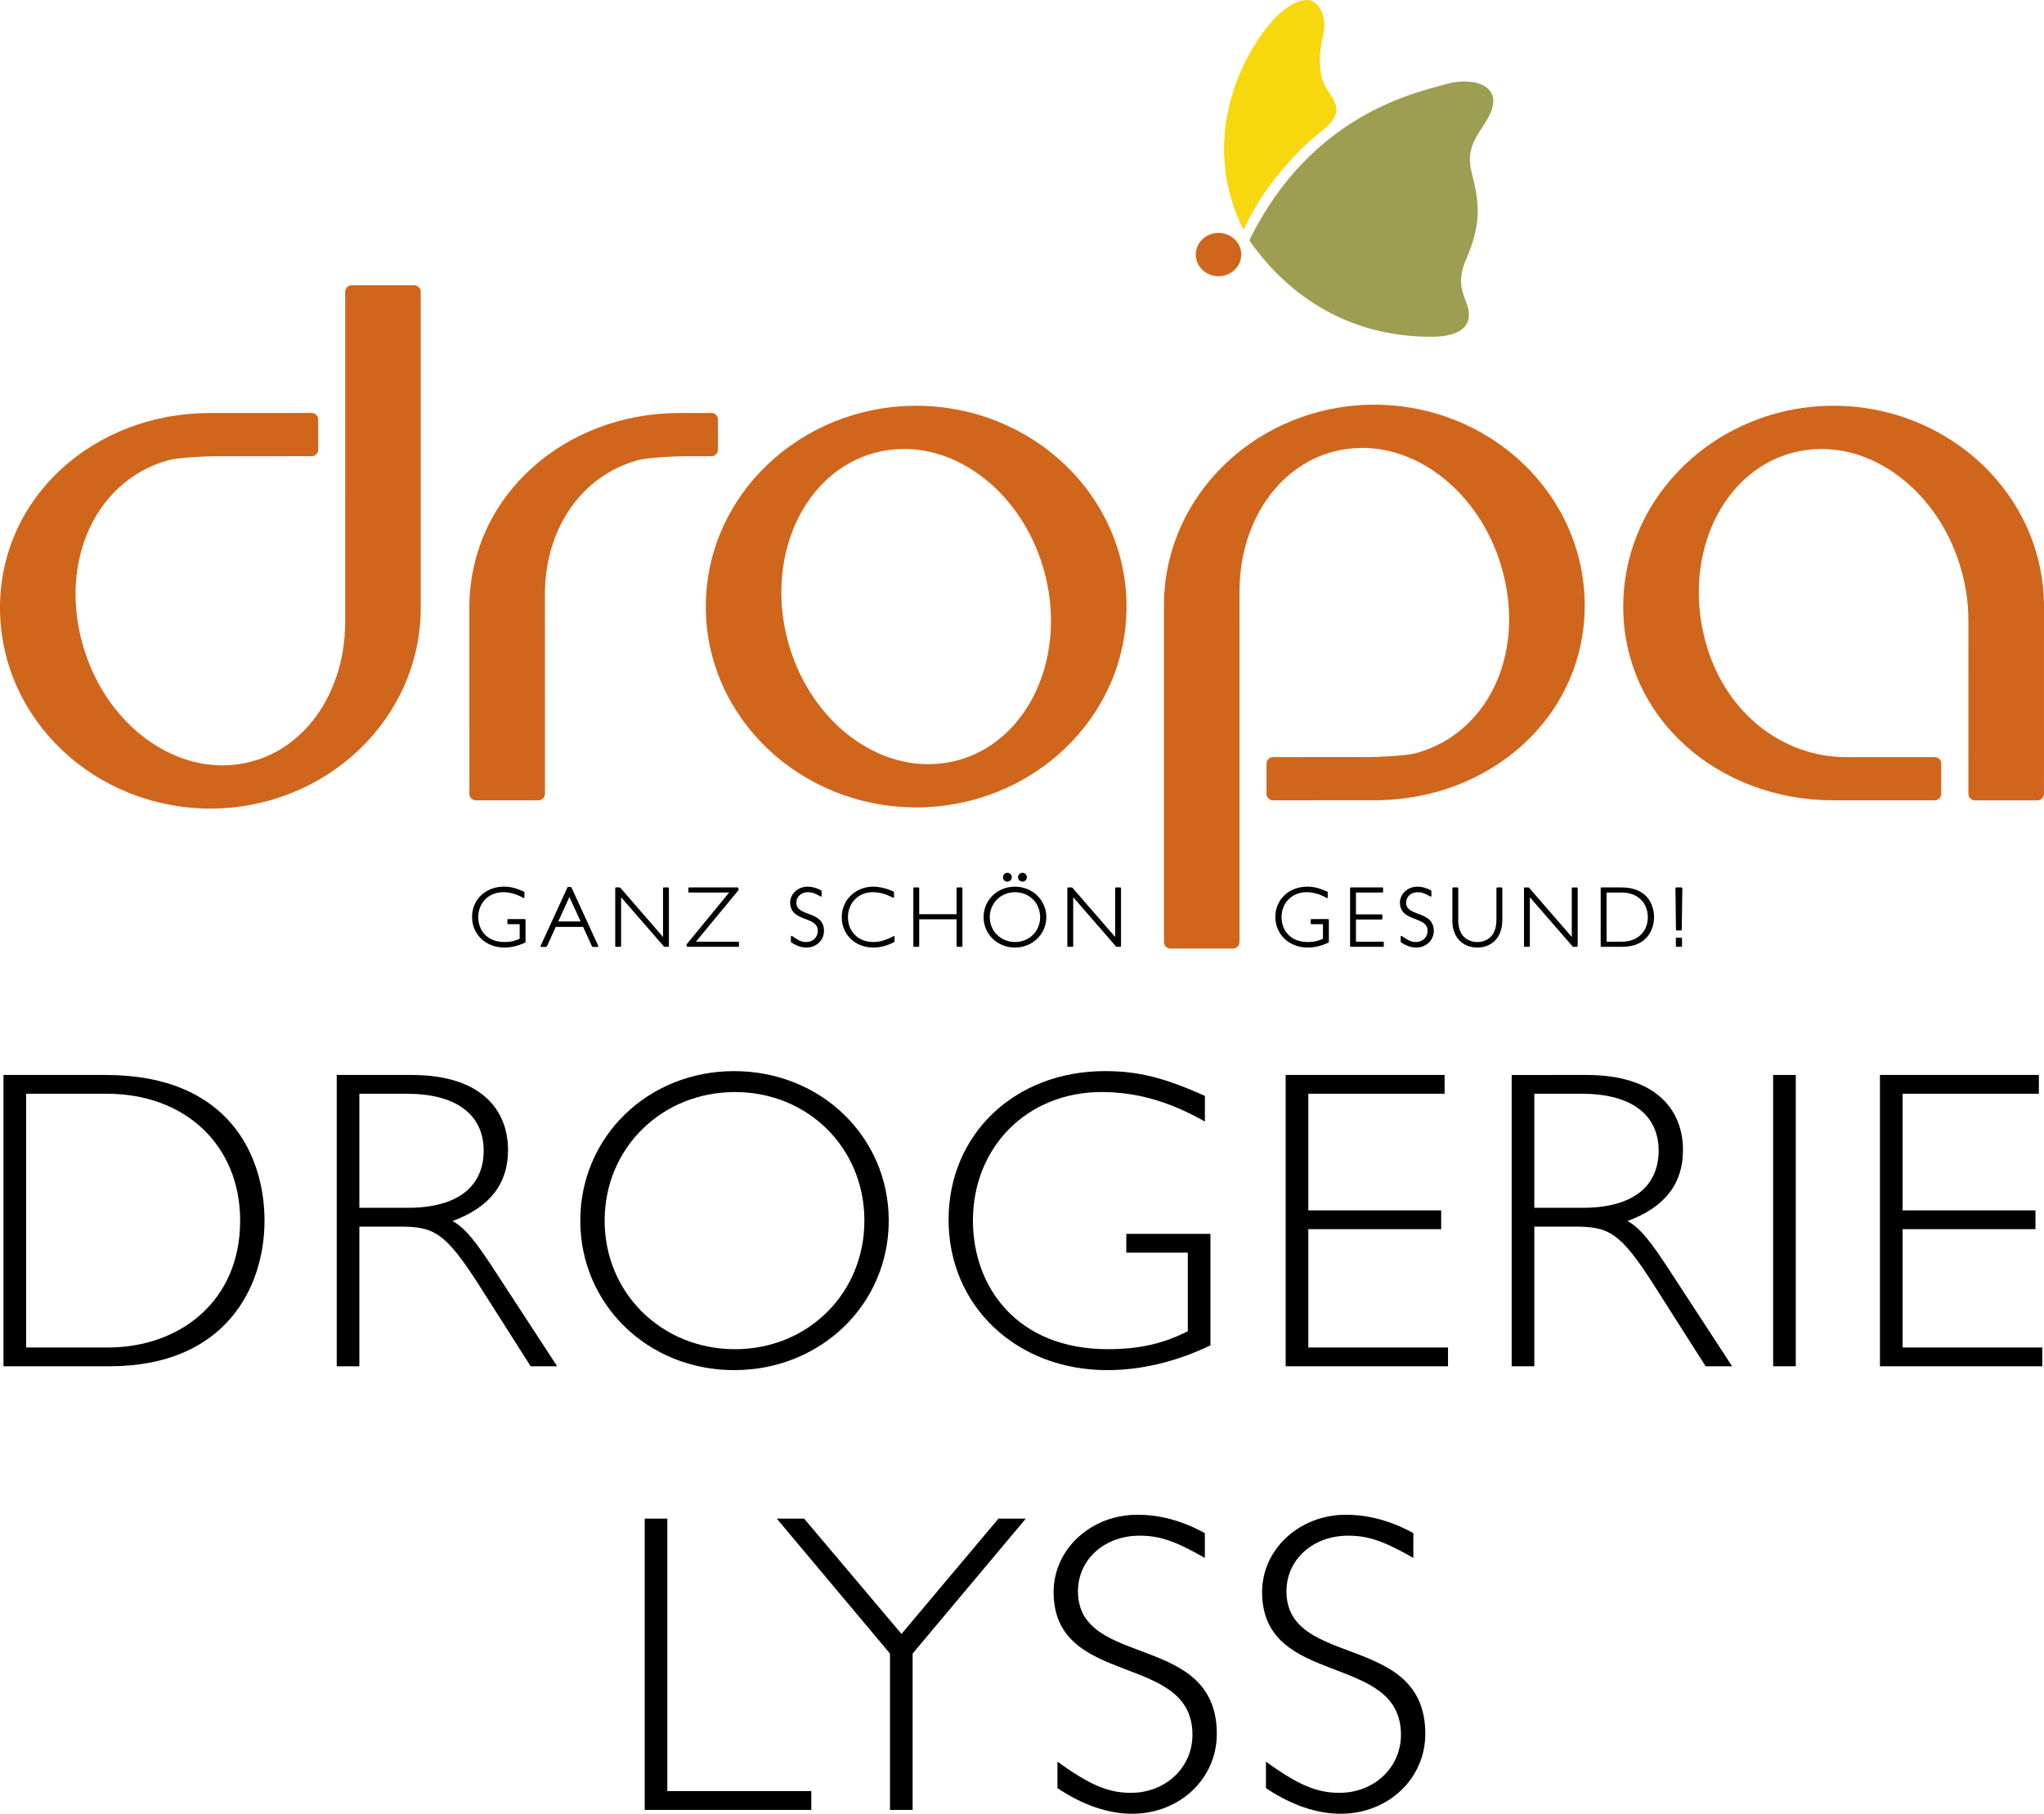 <?xml version="1.0" encoding="utf-8"?>
<!-- Generator: Adobe Illustrator 16.0.0, SVG Export Plug-In . SVG Version: 6.00 Build 0)  -->
<!DOCTYPE svg PUBLIC "-//W3C//DTD SVG 1.1//EN" "http://www.w3.org/Graphics/SVG/1.1/DTD/svg11.dtd">
<svg version="1.1" id="Ebene_1" xmlns="http://www.w3.org/2000/svg" xmlns:xlink="http://www.w3.org/1999/xlink" x="0px" y="0px"
	 width="425.551px" height="377.669px" viewBox="0 0 425.551 377.669" enable-background="new 0 0 425.551 377.669"
	 xml:space="preserve">
<path fill="#9E9E52" d="M305.264,53.938c3.387-7.763,2.606-12.136,1.141-17.962c-1.231-4.895,0.803-7.257,2.93-10.617
	c4.927-7.778-2.907-9.334-7.919-7.939c-6.878,1.915-28.137,6.289-41.124,32.216c-0.161,0.271-0.139,0.513,0.024,0.736
	c3.078,4.221,14.442,19.835,37.794,19.753c6.992-0.024,8.639-3.117,7.281-6.813C304.461,60.785,303.282,58.484,305.264,53.938z"/>
<g>
	<path fill="#F7D70E" d="M259.043,47.599c4.006-8.754,10.594-15.489,13.659-18.243c3.69-3.316,7.476-4.922,4.377-9.554
		c-0.972-1.456-3.218-3.944-1.881-11.151c0.362-1.958,1.015-3.615-0.048-6.21c-1.175-2.894-4.009-3.67-8.525,0.201
		c-5.25,4.5-18.288,23.691-7.851,44.962C258.903,47.853,259,47.694,259.043,47.599z"/>
</g>
<g>
	<ellipse fill-rule="evenodd" clip-rule="evenodd" fill="#D0661C" cx="253.689" cy="53.01" rx="4.731" ry="4.513"/>
</g>
<g>
	<path d="M21.982,223.834c25.793,0,33.087,16.988,33.087,30.329c0,14.054-8.272,30.33-32.287,30.33H0.724v-60.659H21.982z
		 M5.438,280.58h17.077c14.586,0,27.483-9.34,27.483-26.417c0-15.564-11.296-26.416-27.75-26.416H5.438V280.58z"/>
	<path d="M85.669,223.834c14.854,0,20.101,7.56,20.101,15.653c0,7.027-3.825,11.919-11.562,14.765
		c2.846,1.513,5.248,4.981,8.094,9.251l13.697,20.99h-5.515L99.9,267.86c-7.293-11.474-9.606-12.452-16.899-12.452h-8.183v29.085
		h-4.714v-60.659H85.669z M74.818,251.495h10.05c10.673,0,15.832-4.625,15.832-11.918c0-6.849-4.892-11.83-16.01-11.83h-9.873
		V251.495z"/>
	<path d="M152.834,285.294c-17.966,0-32.02-13.697-32.02-31.131c0-17.433,14.053-31.13,32.02-31.13
		c18.056,0,32.198,13.697,32.198,31.13C185.032,271.597,170.89,285.294,152.834,285.294z M153.013,227.392
		c-15.209,0-27.128,11.651-27.128,26.771c0,15.121,11.918,26.772,27.128,26.772c15.209,0,26.95-11.651,26.95-26.772
		C179.962,239.043,168.222,227.392,153.013,227.392z"/>
	<path d="M250.855,233.528c-7.382-4.18-14.23-6.137-21.524-6.137c-15.387,0-26.771,11.385-26.771,26.771
		c0,13.608,8.983,26.772,28.106,26.772c7.026,0,11.829-1.334,16.632-3.735v-16.366H234.49v-3.913h17.521v23.214
		c-7.204,3.469-14.497,5.159-21.524,5.159c-18.855,0-32.998-13.342-32.998-31.309c0-17.788,13.786-30.952,32.553-30.952
		c6.849,0,12.274,1.334,20.812,5.159V233.528z"/>
	<path d="M300.757,227.747h-28.373v24.281h27.662v3.914h-27.662v24.638h29.085v3.913H267.67v-60.659h33.087V227.747z"/>
	<path d="M330.289,223.834c14.854,0,20.101,7.56,20.101,15.653c0,7.027-3.824,11.919-11.562,14.765
		c2.847,1.513,5.248,4.981,8.094,9.251l13.697,20.99h-5.514l-10.585-16.633c-7.293-11.474-9.605-12.452-16.899-12.452h-8.183v29.085
		h-4.714v-60.659H330.289z M319.437,251.495h10.051c10.674,0,15.832-4.625,15.832-11.918c0-6.849-4.892-11.83-16.01-11.83h-9.873
		V251.495z"/>
	<path d="M373.874,284.493h-4.714v-60.659h4.714V284.493z"/>
	<path d="M424.484,227.747h-28.373v24.281h27.662v3.914h-27.662v24.638h29.085v3.913h-33.799v-60.659h33.087V227.747z"/>
</g>
<g>
	<path d="M138.935,372.955h29.974v3.913h-34.688v-60.659h4.714V372.955z"/>
	<path d="M190.003,344.314v32.554h-4.714v-32.554l-23.57-28.105h5.692l20.279,24.015l20.19-24.015h5.692L190.003,344.314z"/>
	<path d="M250.844,324.392c-6.227-3.558-9.429-4.625-13.609-4.625c-7.293,0-12.808,4.98-12.808,11.562
		c0,16.188,28.907,8.449,28.907,29.707c0,9.339-7.738,16.633-17.611,16.633c-4.98,0-10.229-1.779-15.565-5.337v-5.515
		c6.759,4.892,10.584,6.493,15.297,6.493c7.205,0,12.809-5.248,12.809-12.097c0-17.255-28.907-9.694-28.907-29.707
		c0-8.983,7.827-16.099,17.433-16.099c4.714,0,9.339,1.245,14.054,3.824V324.392z"/>
	<path d="M294.25,324.392c-6.226-3.558-9.428-4.625-13.607-4.625c-7.294,0-12.809,4.98-12.809,11.562
		c0,16.188,28.906,8.449,28.906,29.707c0,9.339-7.738,16.633-17.61,16.633c-4.981,0-10.229-1.779-15.565-5.337v-5.515
		c6.76,4.892,10.584,6.493,15.299,6.493c7.204,0,12.808-5.248,12.808-12.097c0-17.255-28.907-9.694-28.907-29.707
		c0-8.983,7.828-16.099,17.434-16.099c4.714,0,9.339,1.245,14.053,3.824V324.392z"/>
</g>
<g>
	<path fill="#D0661C" d="M146.943,126.31c0.006-23.134,19.645-41.781,43.799-41.823l0,0c24.154,0.042,43.792,18.687,43.798,41.823
		l0,0c-0.006,23.132-19.644,41.775-43.798,41.818l0,0C166.588,168.085,146.95,149.441,146.943,126.31L146.943,126.31z
		 M164.027,133.465c4.11,15.353,16.556,25.682,29.243,25.66l0,0c2.017,0,4.044-0.256,6.053-0.794l0,0
		c11.816-3.155,19.479-15.129,19.485-29.043l0,0c0-3.31-0.434-6.721-1.351-10.139l0,0c-4.113-15.357-16.558-25.683-29.246-25.664
		l0,0c-2.017,0-4.042,0.258-6.053,0.798l0,0c-11.816,3.15-19.479,15.126-19.485,29.042l0,0
		C162.674,126.634,163.108,130.046,164.027,133.465L164.027,133.465"/>
</g>
<g>
	<path fill="#D0661C" d="M0,126.547c-0.002-11.56,4.924-21.728,12.861-28.971l0,0c7.936-7.245,18.88-11.585,30.938-11.585l0,0
		l21.095-0.002c0.759,0.004,1.357,0.614,1.357,1.359l0,0v6.281c-0.002,0.751-0.602,1.355-1.357,1.357l0,0c0,0-8.8,0.008-14.75,0.008
		l0,0c-2.315,0-4.2,0-4.978-0.004l0,0c-0.027,0-0.06,0-0.097,0l0,0c-2.137-0.01-8.021,0.29-9.854,0.797l0,0
		c-11.858,3.18-19.471,14.32-19.486,27.899l0,0c0,3.229,0.435,6.593,1.353,10.017l0,0c4.11,15.358,16.556,25.682,29.242,25.663l0,0
		c2.017,0,4.044-0.259,6.056-0.796l0,0c11.792-3.146,19.446-15.077,19.485-28.955l0,0c0.002-1.077,0.002-12.944,0.002-26.529l0,0
		c0-19.407,0-42.281,0-42.325l0,0c0-0.745,0.608-1.357,1.357-1.359l0,0l13.013,0.002c0.749,0,1.357,0.613,1.359,1.357l0,0v65.787
		c-0.008,23.133-19.645,41.778-43.798,41.819l0,0C19.645,168.325,0.006,149.68,0,126.547L0,126.547z"/>
</g>
<g>
	<path fill="#D0661C" d="M243.691,197.51c-0.754-0.004-1.356-0.602-1.362-1.357l0,0v-70.069
		c0.006-23.134,19.646-41.778,43.802-41.82l0,0c24.154,0.042,43.79,18.686,43.798,41.82l0,0
		c0.002,11.559-4.924,21.728-12.861,28.968l0,0c-7.936,7.244-18.878,11.584-30.937,11.584l0,0l-21.095,0.006
		c-0.756,0-1.359-0.616-1.359-1.359l0,0v-6.28c0-0.747,0.607-1.357,1.357-1.357l0,0c0,0,8.979-0.011,14.93-0.011l0,0
		c2.231,0,4.035,0,4.785,0.007l0,0c0.008,0,0.052-0.003,0.124-0.003l0,0c2.147,0.009,8.005-0.291,9.837-0.795l0,0
		c11.86-3.18,19.471-14.322,19.485-27.904l0,0c0-3.229-0.435-6.595-1.349-10.012l0,0c-4.112-15.358-16.561-25.684-29.247-25.665l0,0
		c-2.019,0-4.044,0.258-6.052,0.797l0,0c-11.791,3.146-19.448,15.082-19.485,28.958l0,0c-0.002,1.118-0.006,14.718-0.006,29.882l0,0
		c0,20.226,0.004,43.211,0.004,43.255l0,0c-0.004,0.752-0.604,1.354-1.357,1.357l0,0H243.691L243.691,197.51z"/>
</g>
<g>
	<path fill="#D0661C" d="M411.172,166.659c-0.759-0.003-1.356-0.615-1.356-1.361l0,0c-0.002,0-0.005-10.182-0.005-19.794l0,0
		c0-7.14,0-13.966,0.009-16.075l0,0c-0.006-0.096,0-0.124-0.002-0.124l0,0c0-3.309-0.434-6.731-1.353-10.154l0,0
		c-4.113-15.358-16.559-25.683-29.243-25.664l0,0c-2.018,0-4.044,0.259-6.055,0.798l0,0c-11.818,3.151-19.48,15.127-19.487,29.041
		l0,0c0,3.309,0.437,6.721,1.354,10.14l0,0c4.109,15.304,16.443,24.158,29.201,24.184l0,0h18.566c0.75,0,1.356,0.6,1.36,1.356l0,0
		v6.282c-0.002,0.752-0.613,1.356-1.36,1.359l0,0l-21.052,0.002c-12.057,0-22.996-4.284-30.935-11.475l0,0
		c-7.938-7.189-12.867-17.306-12.863-28.864l0,0c0.007-23.135,19.644-41.781,43.798-41.823l0,0
		c24.156,0.042,43.793,18.688,43.801,41.823l0,0l-0.006,38.988c-0.002,0.746-0.603,1.358-1.356,1.361l0,0H411.172L411.172,166.659z"
		/>
</g>
<g>
	<path fill="#D0661C" d="M99.081,166.649c-0.75,0-1.356-0.605-1.359-1.356l0,0l-0.004-38.746
		c-0.002-11.56,4.929-21.73,12.871-28.971l0,0c7.94-7.245,18.886-11.584,30.944-11.584l0,0l6.59-0.002
		c0.757,0.002,1.355,0.614,1.357,1.359l0,0v6.281c-0.002,0.749-0.604,1.355-1.357,1.357l0,0l-5.225,0.004
		c-2.05-0.01-8.098,0.281-9.963,0.796l0,0c-11.839,3.177-19.444,14.284-19.485,27.832l0,0l0.004,41.675
		c-0.004,0.755-0.606,1.353-1.359,1.358l0,0L99.081,166.649L99.081,166.649z"/>
</g>
<g>
	<g>
		<path d="M109.1,185.663l0.083,0.13v1.063c0,0.05-0.027,0.096-0.07,0.122l0,0c-0.043,0.025-0.098,0.025-0.141,0l0,0
			c-1.456-0.821-2.791-1.202-4.216-1.202l0,0c-2.992,0.005-5.184,2.197-5.188,5.19l0,0c0.008,2.647,1.721,5.18,5.454,5.186l0,0
			c1.344,0,2.254-0.245,3.17-0.688l0,0v-3.028h-2.408c-0.037,0-0.075-0.017-0.1-0.043l0,0c-0.027-0.025-0.043-0.062-0.043-0.1l0,0
			v-0.779c0-0.037,0.017-0.074,0.042-0.1l0,0c0.027-0.026,0.064-0.043,0.102-0.043l0,0h3.488c0.037,0,0.075,0.017,0.102,0.043l0,0
			c0.025,0.025,0.042,0.062,0.042,0.1l0,0v4.621l-0.081,0.129c-1.454,0.7-2.925,1.042-4.348,1.042l0,0
			c-3.822-0.008-6.706-2.719-6.711-6.375l0,0c0.006-3.621,2.819-6.299,6.625-6.307l0,0C106.281,184.625,107.391,184.9,109.1,185.663
			L109.1,185.663z"/>
	</g>
</g>
<g>
	<g>
		<path d="M138.342,197.147l-0.106-0.05l-8.925-10.27v10.177c0,0.037-0.014,0.074-0.042,0.1l0,0c-0.027,0.028-0.062,0.043-0.1,0.043
			l0,0h-0.938c-0.04,0-0.075-0.017-0.102-0.043l0,0c-0.027-0.025-0.042-0.062-0.042-0.1l0,0v-12.076
			c0-0.037,0.015-0.075,0.042-0.102l0,0c0.027-0.025,0.062-0.042,0.102-0.042l0,0h0.795l0.108,0.05l8.906,10.266v-10.172
			c0-0.037,0.017-0.075,0.042-0.102l0,0c0.027-0.025,0.064-0.042,0.102-0.042l0,0h0.938v0.144v-0.144c0.037,0,0.072,0.017,0.1,0.042
			l0,0c0.027,0.026,0.042,0.064,0.042,0.102l0,0v12.076c0,0.037-0.015,0.074-0.042,0.1l0,0c-0.027,0.028-0.062,0.043-0.1,0.043l0,0
			H138.342L138.342,197.147z"/>
	</g>
</g>
<g>
	<path d="M153.553,184.785c0.064,0,0.12,0.044,0.137,0.106l0,0l0.087,0.336l-0.027,0.124l-8.86,10.731h8.821
		c0.037,0,0.075,0.017,0.1,0.043l0,0c0.027,0.025,0.042,0.062,0.042,0.1l0,0v0.779c0,0.037-0.015,0.074-0.042,0.1l0,0
		c-0.027,0.028-0.062,0.043-0.1,0.043l0,0H143.14l0,0c-0.062,0-0.116-0.039-0.135-0.098l0,0l-0.089-0.266l0.025-0.135l8.86-10.801
		h-8.343c-0.038,0-0.075-0.017-0.1-0.042l0,0c-0.027-0.027-0.043-0.062-0.043-0.1l0,0v-0.778c0-0.037,0.017-0.075,0.042-0.102l0,0
		c0.027-0.025,0.064-0.042,0.102-0.042l0,0H153.553z"/>
</g>
<g>
	<g>
		<path d="M118.812,184.696l0.128,0.083l5.578,12.167c0.021,0.042,0.017,0.094-0.008,0.135l0,0c-0.027,0.04-0.072,0.066-0.12,0.066
			l0,0h-0.974l0,0l-0.129-0.083l-1.876-4.1h-5.715l-1.875,4.1l-0.129,0.083h-0.974c-0.048,0-0.093-0.026-0.12-0.066l0,0
			c-0.025-0.041-0.029-0.091-0.008-0.135l0,0l5.578-12.167l0.131-0.083H118.812 M116.181,191.904h4.748l-2.383-5.203
			L116.181,191.904L116.181,191.904z"/>
	</g>
	<g>
		<path d="M118.812,184.696l0.128,0.083l5.578,12.167c0.021,0.042,0.017,0.094-0.008,0.135l0,0c-0.027,0.04-0.072,0.066-0.12,0.066
			l0,0h-0.974l0,0l-0.129-0.083l-1.876-4.1h-5.715l-1.875,4.1l-0.129,0.083h-0.974c-0.048,0-0.093-0.026-0.12-0.066l0,0
			c-0.025-0.041-0.029-0.091-0.008-0.135l0,0l5.578-12.167l0.131-0.083H118.812 M116.181,191.904h4.748l-2.383-5.203
			L116.181,191.904L116.181,191.904z"/>
	</g>
</g>
<g>
	<path d="M170.98,185.403l0.075,0.126v1.026c0,0.05-0.027,0.098-0.071,0.122l0,0c-0.043,0.025-0.097,0.022-0.141,0l0,0
		c-1.237-0.706-1.835-0.901-2.639-0.901l0,0c-1.391,0.005-2.408,0.935-2.408,2.161l0,0c-0.008,1.495,1.323,1.89,2.786,2.446l0,0
		c1.437,0.535,2.975,1.269,2.969,3.469l0,0c-0.004,1.941-1.613,3.45-3.647,3.454l0,0c-1.026,0-2.099-0.367-3.179-1.087l0,0
		l-0.062-0.119v-1.098c0-0.055,0.029-0.102,0.077-0.127l0,0c0.048-0.024,0.104-0.019,0.147,0.013l0,0
		c1.343,0.967,2.062,1.264,2.962,1.264l0,0c1.366-0.002,2.408-0.981,2.408-2.265l0,0c0.119-3.238-5.663-1.761-5.754-5.914l0,0
		c0-1.875,1.631-3.345,3.612-3.349l0,0C169.078,184.625,170.025,184.882,170.98,185.403L170.98,185.403z"/>
</g>
<g>
	<path d="M186.037,185.646l0.083,0.13v1.026c0,0.05-0.027,0.098-0.068,0.122l0,0c-0.043,0.025-0.095,0.025-0.139,0.004l0,0
		c-1.49-0.789-2.827-1.152-4.237-1.152l0,0c-2.936,0.003-5.132,2.214-5.136,5.207l0,0c0.006,3.046,2.176,5.163,5.258,5.169l0,0
		c1.339,0,2.604-0.363,4.239-1.221l0,0c0.044-0.024,0.096-0.022,0.139,0.003l0,0c0.042,0.026,0.069,0.072,0.069,0.122l0,0v0.974
		l-0.075,0.125c-1.418,0.755-2.93,1.151-4.354,1.151l0,0c-3.753-0.008-6.564-2.705-6.571-6.323l0,0c0-3.784,3.102-6.351,6.483-6.358
		l0,0C183.098,184.625,184.553,184.967,186.037,185.646L186.037,185.646z"/>
</g>
<g>
	<path d="M199.291,197.147c-0.037,0-0.072-0.017-0.1-0.043l0,0c-0.027-0.025-0.042-0.062-0.042-0.1l0,0v-5.581h-7.774v5.581
		c0,0.037-0.015,0.074-0.042,0.1l0,0c-0.027,0.028-0.062,0.043-0.1,0.043l0,0h-0.938c-0.037,0-0.075-0.017-0.102-0.043l0,0
		c-0.027-0.025-0.042-0.062-0.042-0.1l0,0v-12.076c0-0.037,0.014-0.075,0.042-0.102l0,0c0.027-0.025,0.064-0.042,0.102-0.042l0,0
		h0.938c0.037,0,0.075,0.017,0.1,0.042l0,0c0.027,0.026,0.042,0.064,0.042,0.102l0,0v5.433h7.774v-5.433
		c0-0.037,0.015-0.075,0.042-0.102l0,0c0.025-0.025,0.062-0.042,0.1-0.042l0,0h0.938v0.144v-0.144c0.038,0,0.075,0.017,0.1,0.042
		l0,0c0.027,0.026,0.042,0.064,0.042,0.102l0,0v12.076c0,0.037-0.015,0.074-0.042,0.1l0,0c-0.027,0.028-0.062,0.043-0.1,0.043l0,0
		H199.291L199.291,197.147z"/>
</g>
<g>
	<path d="M232.469,197.147l-0.107-0.05l-8.923-10.27v10.177c0,0.037-0.015,0.074-0.042,0.1l0,0c-0.027,0.028-0.062,0.043-0.1,0.043
		l0,0h-0.938c-0.037,0-0.072-0.017-0.1-0.043l0,0c-0.027-0.025-0.042-0.062-0.042-0.1l0,0v-12.076c0-0.037,0.015-0.075,0.042-0.102
		l0,0c0.025-0.025,0.062-0.042,0.1-0.042l0,0h0.795l0.106,0.05l8.91,10.268v-10.174c0-0.037,0.015-0.075,0.042-0.102l0,0
		c0.026-0.025,0.062-0.042,0.1-0.042l0,0h0.938v0.144v-0.144c0.036,0,0.073,0.017,0.1,0.042l0,0
		c0.025,0.026,0.042,0.064,0.042,0.102l0,0v12.076c0,0.037-0.015,0.074-0.042,0.1l0,0c-0.026,0.028-0.063,0.043-0.1,0.043l0,0
		H232.469L232.469,197.147z"/>
</g>
<g>
	<path fill-rule="evenodd" clip-rule="evenodd" d="M212.87,181.881c-0.425,0-0.779,0.354-0.779,0.779s0.354,0.781,0.779,0.781
		s0.779-0.356,0.779-0.781S213.294,181.881,212.87,181.881z M209.735,181.881c-0.425,0-0.778,0.354-0.778,0.779
		s0.354,0.781,0.778,0.781s0.779-0.356,0.779-0.781S210.16,181.881,209.735,181.881z"/>
	<path d="M204.775,190.967c0.008-3.552,2.865-6.334,6.517-6.342l0,0c3.668,0.008,6.546,2.79,6.552,6.342l0,0
		c-0.006,3.55-2.884,6.332-6.552,6.34l0,0C207.641,197.299,204.784,194.517,204.775,190.967L204.775,190.967z M206.069,190.967
		c0.002,2.932,2.307,5.184,5.259,5.186l0,0c2.956-0.002,5.223-2.252,5.225-5.186l0,0c-0.002-2.938-2.269-5.188-5.225-5.19l0,0
		C208.375,185.779,206.071,188.031,206.069,190.967L206.069,190.967z M211.948,182.658c0.002-0.504,0.415-0.919,0.922-0.921l0,0
		v0.143v0.142c-0.345,0-0.638,0.293-0.638,0.637l0,0c0,0.347,0.293,0.64,0.638,0.64l0,0c0.342,0,0.635-0.293,0.637-0.64l0,0
		c-0.002-0.344-0.293-0.637-0.637-0.637l0,0v-0.142v-0.143c0.504,0.002,0.919,0.417,0.919,0.921l0,0
		c0,0.505-0.415,0.922-0.919,0.924l0,0C212.363,183.58,211.95,183.163,211.948,182.658L211.948,182.658z M208.813,182.658
		c0.002-0.504,0.415-0.919,0.922-0.921l0,0v0.143v0.142c-0.345,0-0.638,0.293-0.638,0.637l0,0c0,0.347,0.293,0.64,0.638,0.64l0,0
		c0.342,0,0.635-0.293,0.637-0.64l0,0c-0.002-0.344-0.293-0.637-0.637-0.637l0,0v-0.142v-0.143c0.504,0.002,0.919,0.417,0.919,0.921
		l0,0c0,0.505-0.415,0.922-0.919,0.924l0,0C209.229,183.58,208.815,183.163,208.813,182.658L208.813,182.658z"/>
</g>
<g>
	<g>
		<path d="M265.518,190.932c0.006-3.621,2.821-6.299,6.626-6.307l0,0c1.383,0,2.494,0.275,4.202,1.038l0,0l-0.058,0.13l0.058-0.13
			l0.083,0.13v1.063c0,0.05-0.026,0.096-0.07,0.122l0,0c-0.044,0.025-0.098,0.025-0.142,0l0,0c-1.455-0.821-2.792-1.202-4.214-1.202
			l0,0c-2.992,0.005-5.187,2.197-5.19,5.19l0,0c0.011,2.647,1.722,5.18,5.454,5.186l0,0c1.344,0,2.253-0.245,3.17-0.688l0,0
			l-0.002-3.028h-2.404c-0.039,0-0.074-0.017-0.102-0.043l0,0c-0.025-0.025-0.042-0.062-0.042-0.1l0,0v-0.779
			c0-0.037,0.017-0.074,0.042-0.1l0,0c0.027-0.026,0.062-0.043,0.102-0.043l0,0h3.488c0.037,0,0.074,0.017,0.1,0.043l0,0
			c0.026,0.025,0.041,0.062,0.041,0.1l0,0v4.621l-0.079,0.129c-1.451,0.7-2.927,1.042-4.349,1.042l0,0
			C268.41,197.299,265.524,194.588,265.518,190.932L265.518,190.932z"/>
	</g>
	<g>
		<path d="M281.222,197.147c-0.038,0-0.073-0.017-0.1-0.043l0,0c-0.027-0.025-0.042-0.062-0.042-0.1l0,0v-12.076
			c0-0.037,0.015-0.075,0.042-0.102l0,0c0.026-0.025,0.062-0.042,0.1-0.042l0,0h6.591v0.144v-0.144c0.037,0,0.072,0.017,0.1,0.042
			l0,0c0.025,0.026,0.042,0.064,0.042,0.102l0,0v0.778c0,0.037-0.015,0.072-0.042,0.1l0,0c-0.027,0.027-0.062,0.042-0.1,0.042l0,0
			h-5.51v4.552h5.366c0.036,0,0.073,0.015,0.1,0.042l0,0c0.025,0.024,0.042,0.062,0.042,0.1l0,0v0.778
			c0,0.037-0.015,0.073-0.042,0.1l0,0c-0.026,0.027-0.063,0.042-0.1,0.042l0,0h-5.366v4.621h5.649c0.037,0,0.074,0.017,0.1,0.043
			l0,0c0.026,0.025,0.043,0.062,0.043,0.1l0,0v0.779c0,0.037-0.015,0.074-0.043,0.1l0,0c-0.025,0.028-0.062,0.043-0.1,0.043l0,0
			H281.222L281.222,197.147z"/>
	</g>
	<g>
		<path d="M297.937,185.403l0.075,0.126v1.026c0,0.05-0.029,0.095-0.073,0.122l0,0c-0.044,0.025-0.098,0.025-0.141,0l0,0
			c-1.237-0.706-1.836-0.901-2.642-0.901l0,0c-1.389,0.005-2.405,0.935-2.408,2.161l0,0c-0.006,1.495,1.323,1.89,2.788,2.446l0,0
			c1.435,0.535,2.976,1.269,2.969,3.469l0,0c-0.004,1.941-1.612,3.45-3.649,3.454l0,0c-1.025,0-2.099-0.367-3.178-1.087l0,0
			l-0.062-0.119v-1.098c0-0.055,0.029-0.102,0.076-0.127l0,0c0.048-0.022,0.104-0.019,0.147,0.013l0,0
			c1.346,0.967,2.063,1.264,2.965,1.264l0,0c1.364-0.002,2.406-0.981,2.406-2.265l0,0c0.118-3.238-5.661-1.761-5.753-5.914l0,0
			c0.002-1.875,1.632-3.345,3.612-3.349l0,0C296.034,184.625,296.98,184.882,297.937,185.403L297.937,185.403z"/>
	</g>
	<g>
		<path d="M302.377,191.728v-6.799c0-0.039,0.017-0.075,0.043-0.102l0,0c0.025-0.025,0.062-0.042,0.1-0.042l0,0h0.939
			c0.037,0,0.075,0.017,0.1,0.042l0,0c0.027,0.026,0.042,0.062,0.042,0.102l0,0v6.764c0.01,3.106,1.87,4.449,3.965,4.461l0,0
			c1.997-0.014,3.975-1.215,3.985-4.586l0,0v-6.639c0-0.039,0.017-0.075,0.044-0.102l0,0c0.024-0.025,0.062-0.042,0.1-0.042l0,0
			h0.938c0.036,0,0.073,0.017,0.101,0.042l0,0c0.024,0.026,0.041,0.062,0.041,0.102l0,0v6.587c-0.006,4.21-2.69,5.785-5.209,5.791
			l0,0C304.775,197.301,302.383,195.425,302.377,191.728L302.377,191.728z"/>
	</g>
	<g>
		<path d="M328.322,184.786c0.036,0,0.073,0.015,0.099,0.042l0,0c0.026,0.024,0.043,0.062,0.043,0.1l0,0v12.077
			c0,0.037-0.015,0.073-0.043,0.1l0,0c-0.025,0.027-0.062,0.042-0.099,0.042l0,0h-0.782l0,0l-0.106-0.048l-8.923-10.27v10.176
			c0,0.037-0.015,0.073-0.042,0.1l0,0c-0.026,0.027-0.062,0.042-0.1,0.042l0,0h-0.938c-0.038,0-0.075-0.015-0.101-0.042l0,0
			c-0.027-0.024-0.044-0.062-0.044-0.1l0,0v-12.077c0-0.037,0.017-0.075,0.044-0.1l0,0c0.025-0.027,0.062-0.042,0.101-0.042l0,0
			h0.797l0.106,0.048l8.906,10.269v-10.175c0-0.037,0.015-0.075,0.041-0.1l0,0c0.027-0.027,0.062-0.042,0.101-0.042l0,0H328.322z"/>
	</g>
	<g>
		<path d="M350.117,184.785c0.038,0,0.073,0.017,0.101,0.044l0,0c0.025,0.027,0.04,0.062,0.04,0.101l0,0l-0.128,8.677
			c-0.002,0.077-0.064,0.14-0.142,0.14l0,0h-0.917l0,0c-0.077,0-0.142-0.062-0.142-0.142l0,0l-0.108-8.675
			c-0.002-0.038,0.015-0.075,0.042-0.103l0,0c0.024-0.025,0.062-0.042,0.1-0.042l0,0H350.117z"/>
	</g>
	<g>
		<path d="M350.044,195.244c0.037,0,0.073,0.017,0.098,0.042l0,0c0.027,0.026,0.044,0.062,0.044,0.102l0,0v1.618
			c0,0.037-0.015,0.073-0.044,0.1l0,0c-0.024,0.027-0.061,0.042-0.098,0.042l0,0h-0.996l0,0c-0.039,0-0.074-0.017-0.102-0.042l0,0
			c-0.025-0.026-0.042-0.062-0.042-0.1l0,0v-1.618c0-0.039,0.017-0.075,0.042-0.102l0,0c0.027-0.025,0.062-0.042,0.102-0.042l0,0
			H350.044z"/>
	</g>
	<g>
		<path d="M333.4,197.146c-0.037,0-0.075-0.015-0.101-0.042l0,0c-0.026-0.024-0.043-0.062-0.043-0.1l0,0v-12.077
			c0-0.038,0.017-0.073,0.043-0.101l0,0c0.025-0.024,0.063-0.042,0.101-0.042l0,0h4.234c5.21,0.007,6.721,3.479,6.729,6.181l0,0
			c-0.008,2.848-1.712,6.175-6.572,6.181l0,0H333.4L333.4,197.146z M334.48,196.083h3.259c2.849-0.007,5.325-1.799,5.329-5.117l0,0
			c-0.006-3.024-2.172-5.11-5.382-5.118l0,0h-3.206V196.083L334.48,196.083z"/>
	</g>
</g>
</svg>
